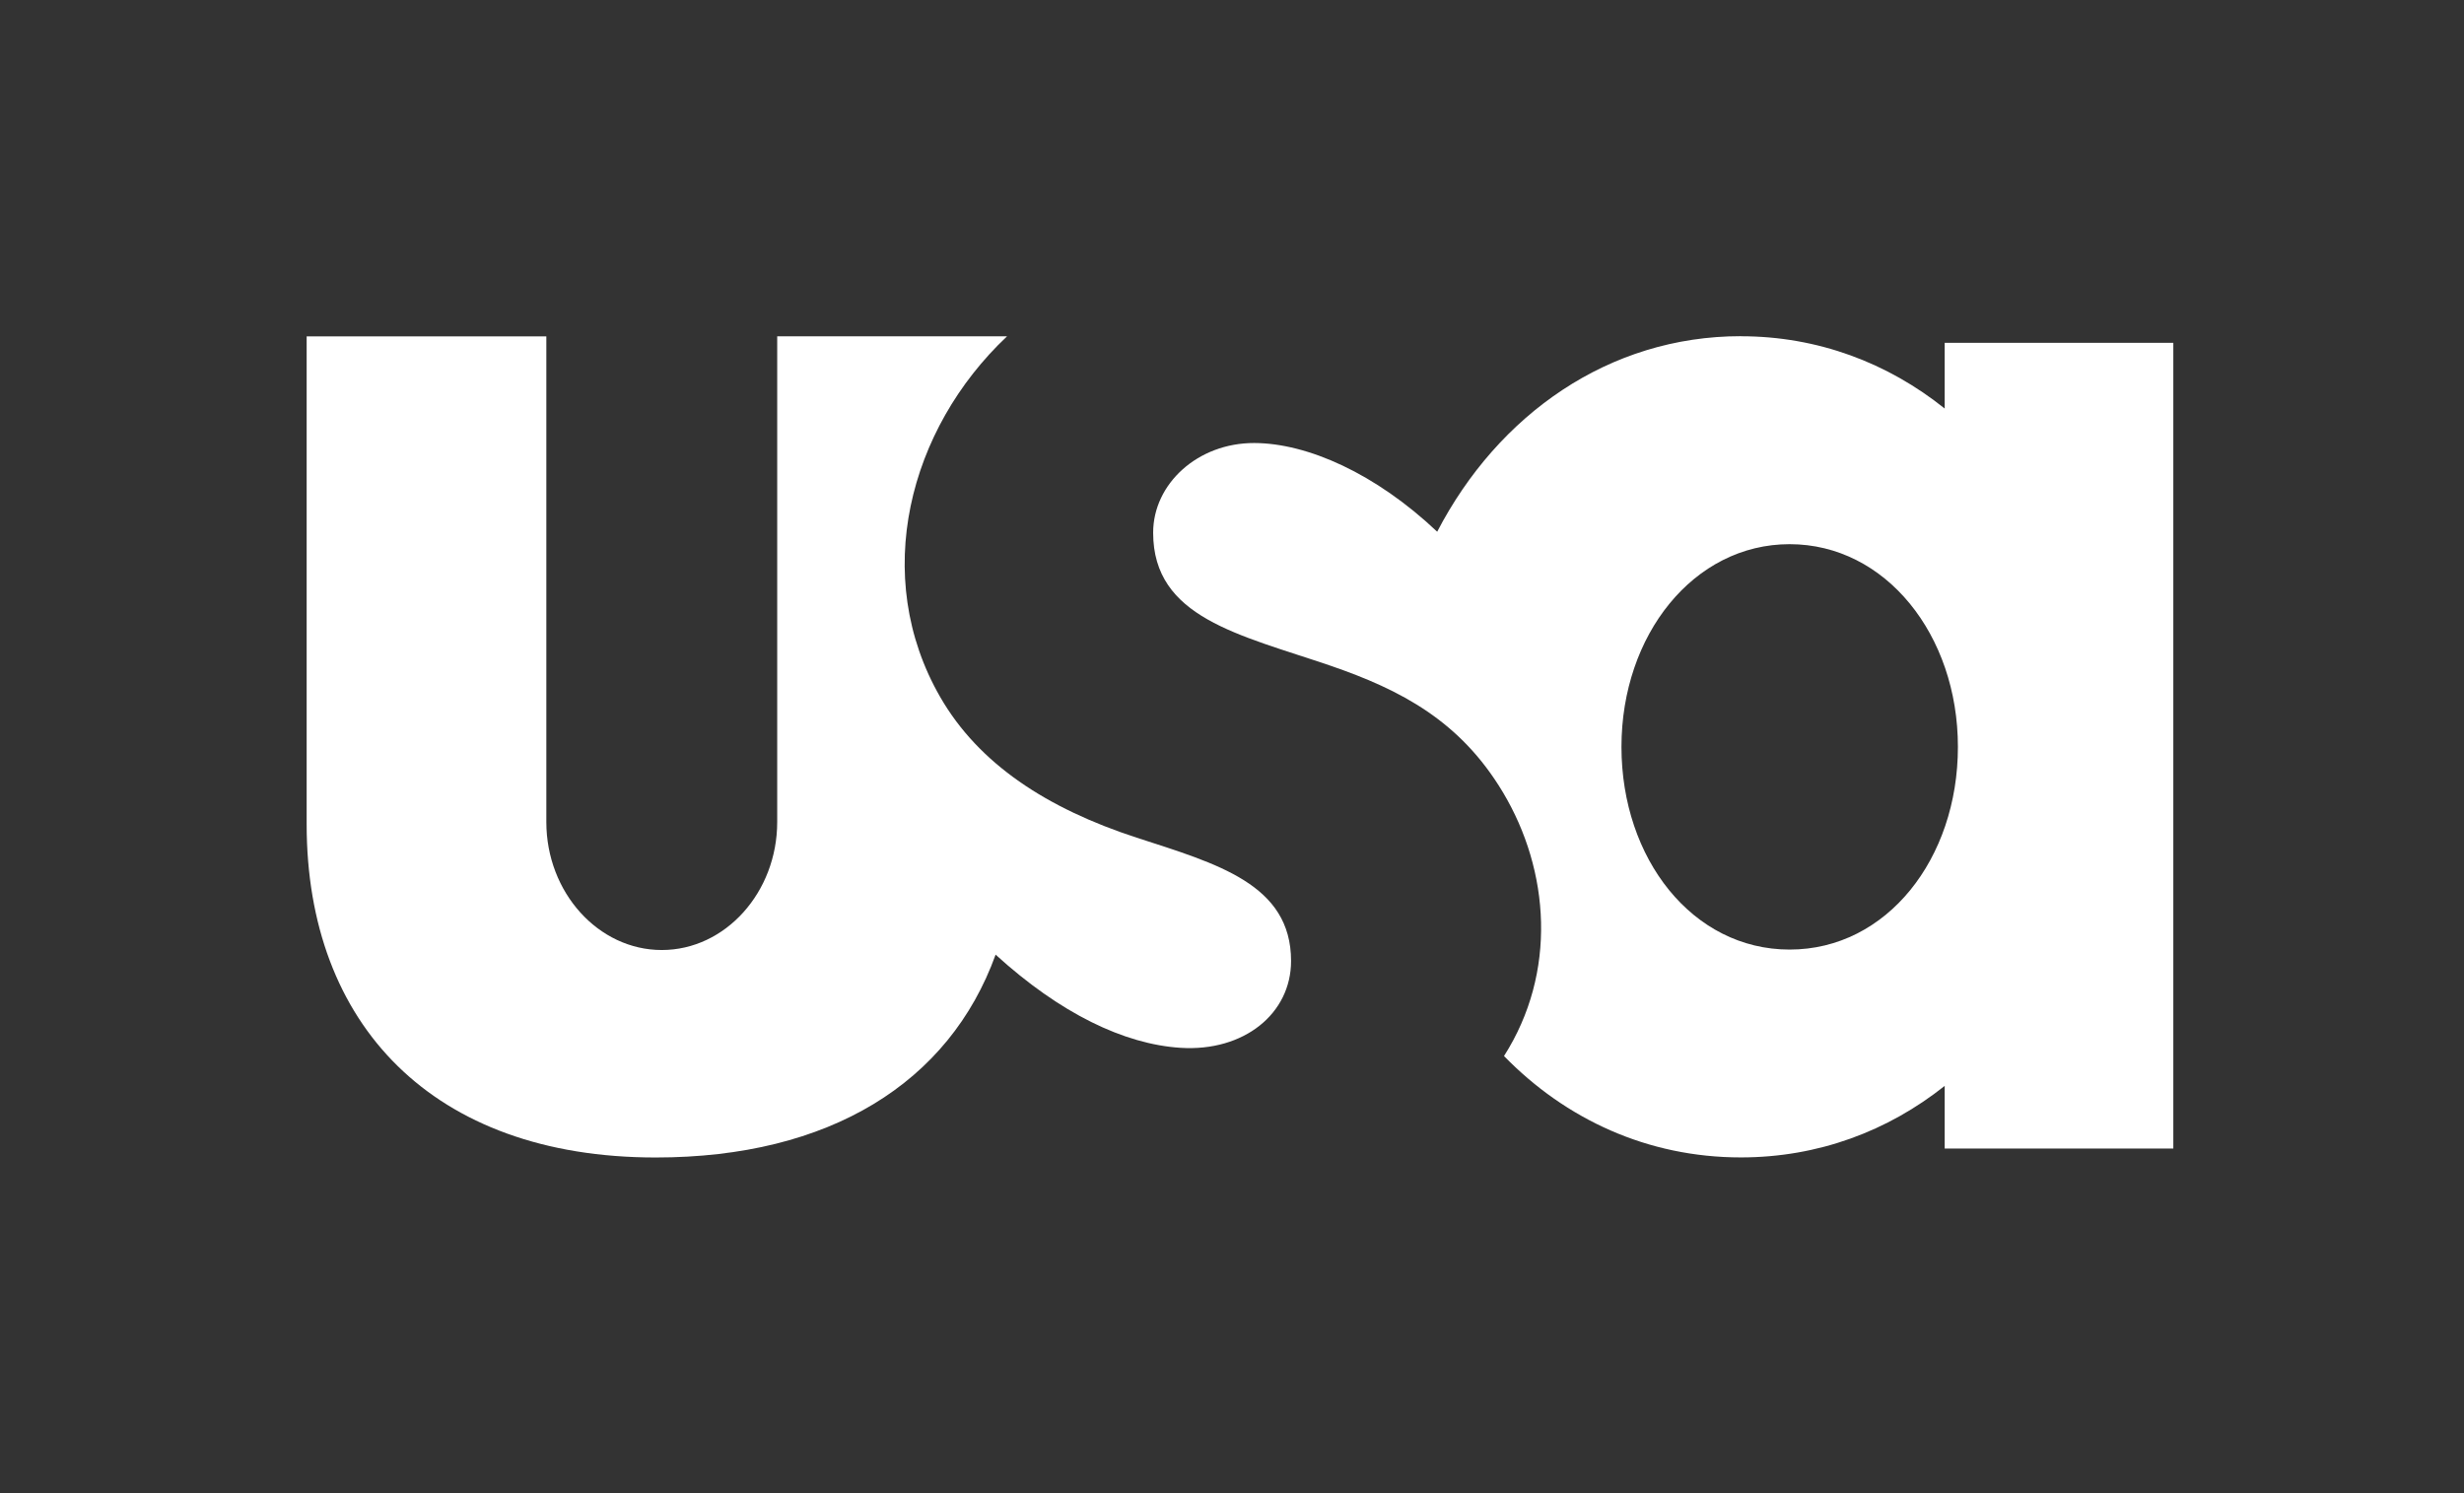 <svg width="33" height="20" viewBox="0 0 33 20" fill="none" xmlns="http://www.w3.org/2000/svg">
<rect x="0" y="0" width="33" height="20" fill="#333333" stroke="none"/>
<path fill-rule="evenodd" clip-rule="evenodd" d="M10.409 4.505H13.487C12.169 5.747 11.66 7.719 12.593 9.338C13.109 10.233 14.022 10.829 15.223 11.22C16.299 11.57 17.291 11.842 17.291 12.872C17.291 13.577 16.66 14.089 15.811 14.035C15.055 13.987 14.198 13.574 13.334 12.787C12.714 14.503 11.11 15.504 8.781 15.504C5.794 15.504 4.107 13.719 4.107 11.042V4.506H7.317V11.01C7.317 11.953 8.013 12.725 8.863 12.725C9.713 12.725 10.409 11.953 10.409 11.01V4.506V4.505Z" fill="white"/>
<path fill-rule="evenodd" clip-rule="evenodd" d="M23.315 4.504C24.348 4.504 25.283 4.862 26.045 5.472V4.592H29.107V15.384H26.045V14.545C25.285 15.149 24.353 15.503 23.315 15.503C22.065 15.503 20.967 14.991 20.143 14.145C20.856 13.027 20.758 11.664 20.127 10.61C19.559 9.663 18.773 9.243 17.811 8.914C16.598 8.5 15.444 8.275 15.444 7.135C15.444 6.481 16.041 5.932 16.798 5.934C17.509 5.936 18.421 6.34 19.248 7.122C20.065 5.551 21.548 4.503 23.315 4.503V4.504ZM23.968 7.289C25.254 7.289 26.222 8.505 26.222 10.004C26.222 11.503 25.269 12.719 23.968 12.719C22.669 12.719 21.716 11.503 21.716 10.004C21.716 8.505 22.683 7.289 23.968 7.289Z" fill="white"/>
</svg>
